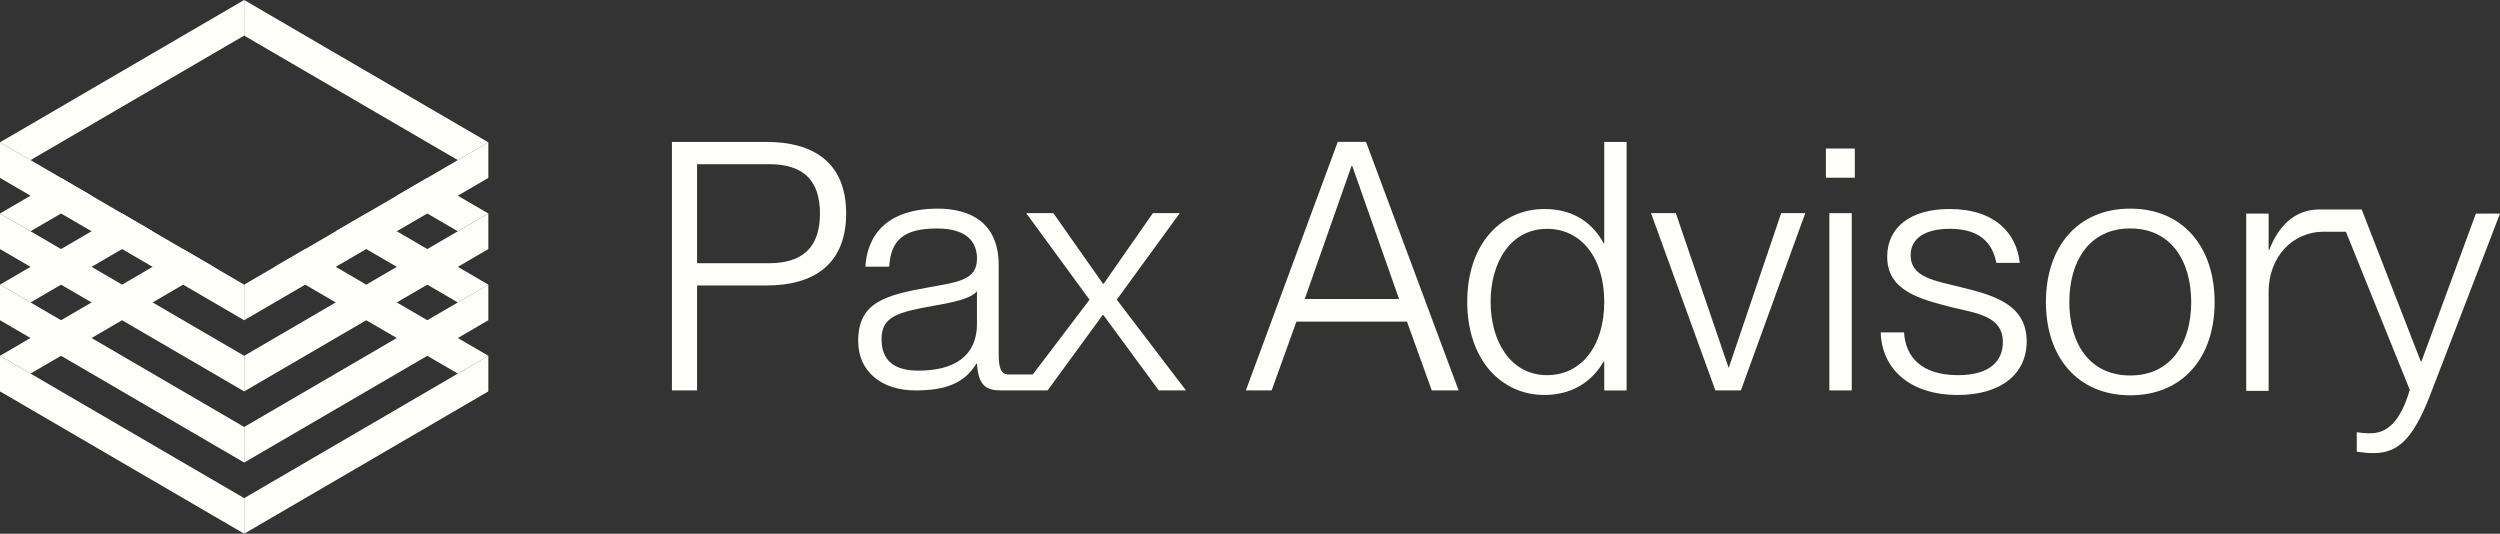 <svg width="178" height="38" viewBox="0 0 178 38" fill="none" xmlns="http://www.w3.org/2000/svg">
<rect x="0" y="0" width="178" height="38" fill="#333333" stroke="none"/>
<g clip-path="url(#clip0_2468_4142)">
<path d="M34.769 25.333L32.595 26.599L28.25 24.066L26.076 22.8L23.904 21.534L21.731 20.267L19.557 18.999L21.731 17.733L23.904 18.999L26.076 20.267L28.25 21.534L32.595 24.066L34.769 25.333Z" fill="#FFFFF9"/>
<path d="M0 25.333V27.867L17.385 38V35.468L0 25.333Z" fill="#FFFFF9"/>
<path d="M15.212 18.999L13.038 20.267L10.864 21.534L8.693 22.8L4.345 25.333L2.174 26.599L0 25.333L2.172 24.066L4.347 22.8L8.693 20.267L10.864 18.999L13.038 17.733L15.212 18.999Z" fill="#FFFFF9"/>
<path d="M34.769 27.867L17.385 38V35.468L34.769 25.333V27.867Z" fill="#FFFFF9"/>
<path d="M34.769 20.267L32.595 21.534L30.423 20.267L28.25 18.999L26.076 17.733L23.904 16.466L26.076 15.2L28.25 16.466L30.423 17.733L32.595 18.999L34.769 20.267Z" fill="#FFFFF9"/>
<path d="M0 20.267V22.8L17.385 32.933V30.4L0 20.267Z" fill="#FFFFF9"/>
<path d="M10.866 16.466L8.693 17.733L6.519 18.999L4.347 20.267L2.174 21.534L0 20.267L2.174 18.999L4.347 17.733L6.519 16.466L8.693 15.2L10.866 16.466Z" fill="#FFFFF9"/>
<path d="M34.769 22.8L17.385 32.933V30.4L34.769 20.267V22.8Z" fill="#FFFFF9"/>
<path d="M34.769 15.2L32.595 16.466L28.25 13.934L30.423 12.668L34.769 15.2Z" fill="#FFFFF9"/>
<path d="M0 15.2V17.733L17.385 27.868V25.333L0 15.2Z" fill="#FFFFF9"/>
<path d="M6.519 13.934L2.174 16.466L0 15.2L2.174 13.934L4.347 12.668L6.519 13.934Z" fill="#FFFFF9"/>
<path d="M34.769 17.733L17.385 27.868V25.333L34.769 15.2V17.733Z" fill="#FFFFF9"/>
<path d="M34.769 10.133L32.595 11.399L17.383 2.535V0L34.769 10.133Z" fill="#FFFFF9"/>
<path d="M17.383 20.267V22.8L13.038 20.267L10.864 18.999L8.693 17.733L6.519 16.466L4.347 15.2L2.174 13.934L0 12.667V10.133L2.174 11.399L6.519 13.934L8.693 15.2L10.866 16.466L13.038 17.733L15.212 18.999L17.383 20.267Z" fill="#FFFFF9"/>
<path d="M17.383 0V2.535L2.174 11.399L0 10.133L17.383 0Z" fill="#FFFFF9"/>
<path d="M34.769 10.133V12.667L28.25 16.466L26.076 17.733L23.904 18.999L21.731 20.267L17.383 22.8V20.267L19.557 18.999L21.731 17.733L23.904 16.466L26.076 15.2L28.248 13.934H28.25L32.595 11.399L34.769 10.133Z" fill="#FFFFF9"/>
<path d="M47.842 27.798V10.105H54.583C57.819 10.105 60.246 11.492 60.246 15.202C60.246 18.913 57.819 20.325 54.583 20.325H49.631V27.798H47.84H47.842ZM54.755 18.741C57.132 18.741 58.382 17.627 58.382 15.202C58.382 12.778 57.132 11.689 54.755 11.689H49.631V18.741H54.755Z" fill="#FFFFF9"/>
<path d="M79.512 21.339L83.999 15.177H82.085L78.58 20.202H78.531L75.001 15.177H73.066L77.575 21.339L73.535 26.662H71.816C71.252 26.662 71.106 26.189 71.106 25.176V18.866C71.106 15.845 69.07 14.855 66.767 14.855C63.14 14.855 61.741 16.76 61.617 18.988H63.309C63.433 17.132 64.289 16.268 66.719 16.268C68.729 16.268 69.562 17.132 69.562 18.42C69.562 19.929 68.239 20.077 66.18 20.449C62.943 21.018 61.102 21.563 61.102 24.284C61.102 26.388 62.696 27.798 65.194 27.798C67.23 27.798 68.654 27.328 69.514 25.893H69.562C69.661 27.476 70.224 27.798 71.28 27.798H74.588L78.511 22.428H78.561L82.506 27.798H84.443L79.516 21.339H79.512ZM69.56 23.073C69.56 25.35 67.939 26.39 65.389 26.39C63.573 26.39 62.765 25.597 62.765 24.138C62.765 22.529 63.946 22.233 66.373 21.787C67.868 21.54 69.192 21.244 69.56 20.724V23.075V23.073Z" fill="#FFFFF9"/>
<path d="M88.705 27.798L95.249 10.103H97.259L103.854 27.798H101.942L100.176 22.897H92.307L90.541 27.798H88.703H88.705ZM92.897 21.288H99.613L96.279 11.811H96.231L92.897 21.288Z" fill="#FFFFF9"/>
<path d="M114.222 10.105H115.815V27.8H114.222V25.745H114.173C113.464 26.982 112.138 28.121 109.958 28.121C106.917 28.121 104.467 25.646 104.467 21.489C104.467 17.333 106.919 14.881 109.958 14.881C112.14 14.881 113.438 15.97 114.173 17.306H114.222V10.105ZM114.222 21.489C114.222 18.323 112.555 16.293 110.153 16.293C107.554 16.293 106.132 18.669 106.132 21.489C106.132 24.309 107.554 26.711 110.153 26.711C112.555 26.711 114.222 24.682 114.222 21.489Z" fill="#FFFFF9"/>
<path d="M122.137 27.798L117.553 15.177H119.319L123.069 26.163H123.094L126.82 15.177H128.535L123.951 27.798H122.137Z" fill="#FFFFF9"/>
<path d="M130.005 10.575H132.063V12.653H130.005V10.575ZM130.25 27.798V15.177H131.844V27.798H130.25Z" fill="#FFFFF9"/>
<path d="M133.902 23.667H135.569C135.667 25.398 136.794 26.711 139.418 26.711C141.795 26.711 142.605 25.597 142.605 24.36C142.605 22.504 140.741 22.305 139.001 21.885C136.698 21.291 134.369 20.722 134.369 18.272C134.369 16.217 135.988 14.881 138.806 14.881C142.067 14.881 143.587 16.638 143.807 18.716H142.14C141.92 17.602 141.259 16.291 138.832 16.291C137.041 16.291 136.038 16.984 136.038 18.172C136.038 19.756 137.73 19.978 139.617 20.449C141.971 21.018 144.299 21.686 144.299 24.309C144.299 26.612 142.486 28.121 139.397 28.121C135.891 28.121 133.979 26.191 133.906 23.667H133.902Z" fill="#FFFFF9"/>
<path d="M145.669 21.513C145.669 17.578 147.924 14.855 151.675 14.855C155.425 14.855 157.681 17.578 157.681 21.513C157.681 25.447 155.425 28.144 151.675 28.144C147.924 28.144 145.669 25.422 145.669 21.513ZM156.014 21.513C156.014 18.593 154.592 16.265 151.675 16.265C148.758 16.265 147.336 18.591 147.336 21.513C147.336 24.434 148.758 26.734 151.675 26.734C154.592 26.734 156.014 24.409 156.014 21.513Z" fill="#FFFFF9"/>
<path d="M178 15.208L172.999 28.201C171.774 31.343 170.671 32.26 169.004 32.26C168.612 32.26 168.317 32.235 167.802 32.161V30.776C168.17 30.825 168.367 30.85 168.757 30.85C169.933 30.85 170.888 30.085 171.577 27.759L167.029 16.498C166.763 16.498 165.693 16.498 165.448 16.498C163.192 16.498 161.526 18.331 161.526 20.779V27.831H159.932V15.21H161.526V17.785H161.574C162.212 16.126 163.362 14.915 165.129 14.915H168.153L172.358 25.73H172.409L176.283 15.21H177.998L178 15.208Z" fill="#FFFFF9"/>
</g>
<defs>
<clipPath id="clip0_2468_4142">
<rect width="178" height="38" fill="white"/>
</clipPath>
</defs>
</svg>
